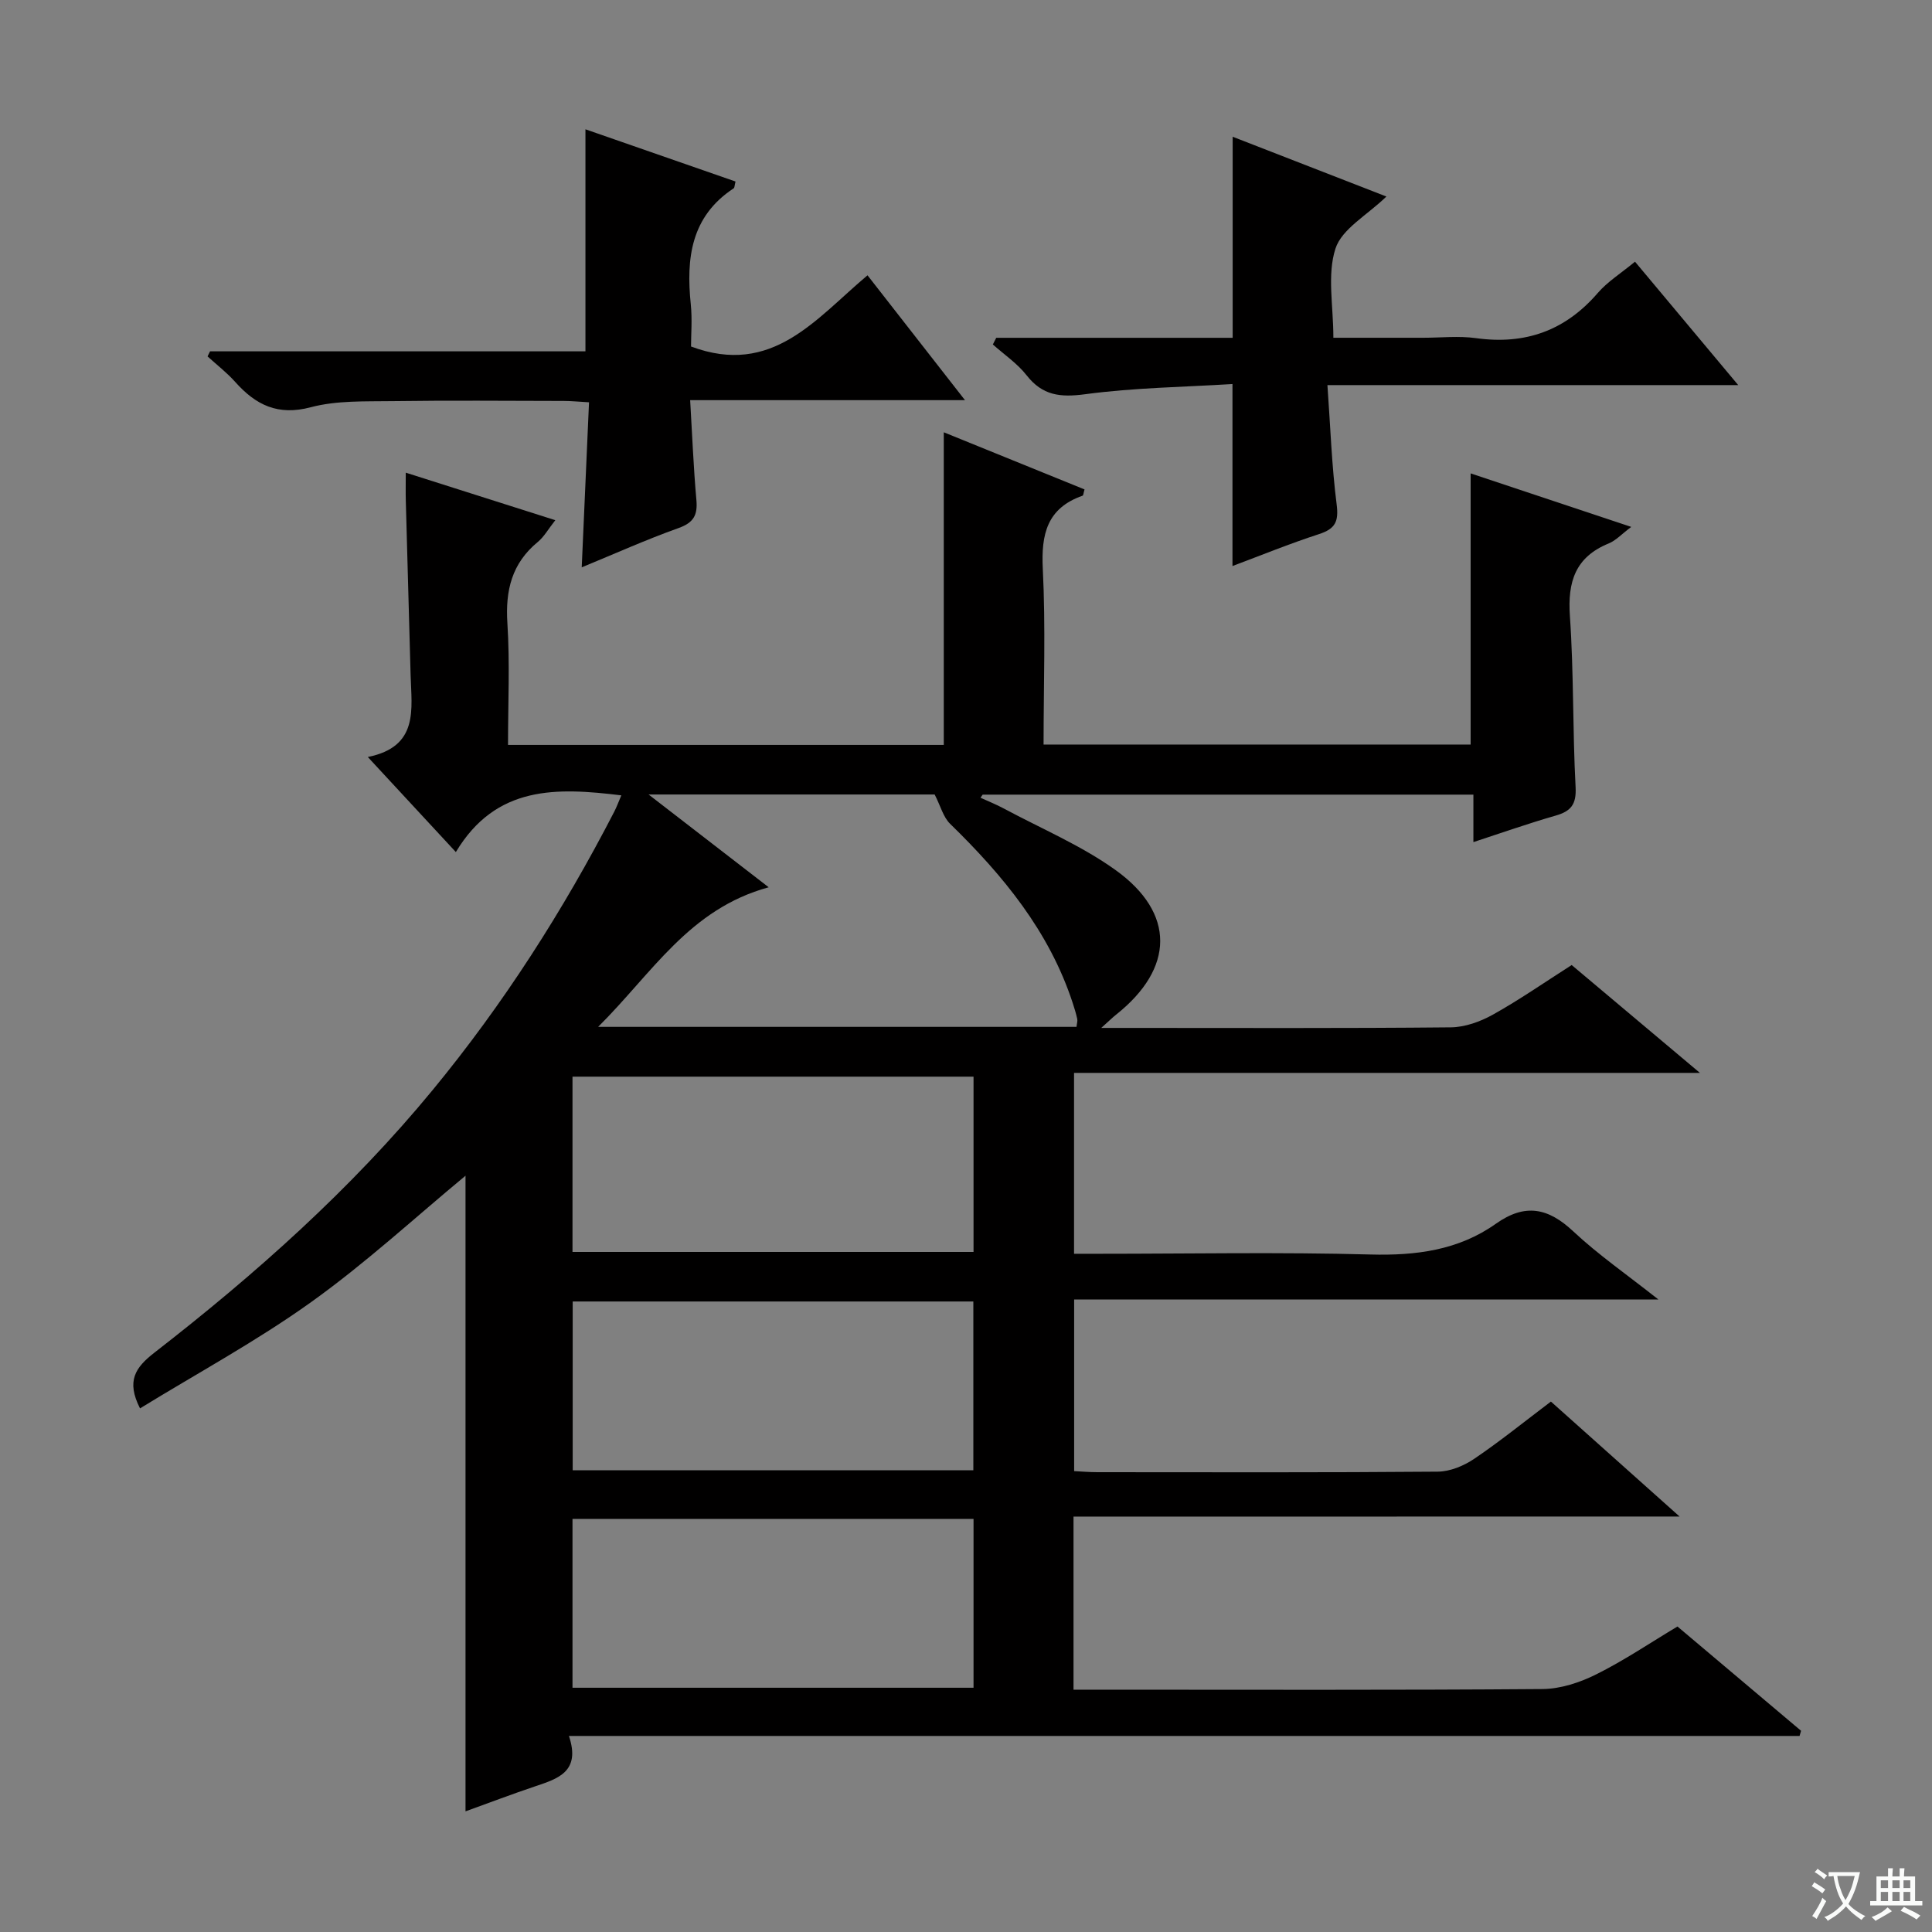 <svg enable-background="new 0 0 400 400" viewBox="0 0 400 400" xmlns="http://www.w3.org/2000/svg"><rect x="0" y="0" width="400" height="400" fill="#808080" stroke="none"/><path d="m377.9 391.2c-.2.3-.4.5-.6.8-.7-.6-1.4-1-2.2-1.5.2-.3.4-.5.5-.8.6.4 1.4.8 2.3 1.5zm-1.8 6.1c-.2-.2-.5-.4-.9-.6.4-.6.8-1.2 1.2-1.9s.7-1.3.9-1.9c.3.3.5.5.8.7-.7 1.3-1.4 2.6-2 3.7zm2.2-9c-.3.3-.5.5-.6.8-.6-.6-1.3-1.1-2-1.5.3-.3.5-.5.6-.7.6.5 1.3.9 2 1.4zm.3.2v-.9h2 4.5c-.3 1.3-.6 2.5-1 3.6s-.9 2.1-1.4 3c.4.5 1 1 1.6 1.4s1.2.8 1.9 1.1c-.3.2-.5.4-.8.8-.4-.3-1-.7-1.6-1.2s-1.2-1.1-1.6-1.6c-.5.6-1.1 1.1-1.7 1.6s-1.4.9-2.1 1.4c-.1-.3-.3-.5-.7-.8.6-.2 1.2-.5 1.9-1s1.4-1.1 2-1.8c-.5-.8-.9-1.6-1.2-2.5s-.6-2-.8-3.2c-.4.1-.7.1-1 .1zm2.5 2.7c.3 1 .7 1.7 1 2.2.3-.5.6-1.1 1-2s.6-1.9.9-3h-3.2-.4c.1.9.3 1.8.7 2.8z" fill="#fafbfa"/><path d="m396.5 388.5v1.5 3.6h1.5v.9c-.4 0-1 0-1.7 0h-7.9c-.5 0-.9 0-1.2 0v-.9h1.3v-3.5c0-.7 0-1.2 0-1.6h2.4c0-.8 0-1.4 0-1.7h1c0 .3-.1.8-.1 1.7h1.5c0-.8 0-1.4 0-1.7h1c0 .3-.1.9-.1 1.7zm-8.2 9.2c-.2-.3-.5-.5-.8-.8.8-.3 1.4-.6 1.9-.9s1-.7 1.4-1.1c.3.3.6.5.9.8-1.6 1-2.8 1.6-3.4 2zm2.6-6.8v-1.6h-1.5v1.6zm0 2.7v-1.9h-1.5v1.9zm2.4-2.7v-1.6h-1.5v1.6zm0 2.7v-1.9h-1.5v1.9zm.2 2 .7-.8c.4.2.9.5 1.6.8s1.3.7 1.8 1c-.3.3-.5.5-.8.8-.4-.3-1.5-1-3.3-1.8zm2-4.7v-1.6h-1.4v1.6zm0 2.7v-1.9h-1.4v1.9z" fill="#fafbfa"/><g fill="#010000"><path d="m222.26 314v35.83h5.61c30.49 0 60.99.11 91.48-.13 3.74-.03 7.75-1.35 11.15-3.05 5.78-2.88 11.17-6.53 16.8-9.9 8.68 7.32 17.13 14.45 25.59 21.59-.1.36-.21.71-.31 1.07-84.66 0-169.33 0-254.79 0 2.49 7.4-2.28 8.85-7.02 10.44-4.84 1.63-9.62 3.45-14.39 5.17 0-44.27 0-88.19 0-131.6-10.31 8.53-20.63 18.06-31.97 26.17-11.29 8.08-23.59 14.73-35.42 22-2.89-5.69-.97-8.47 2.98-11.54 20.95-16.26 40.73-33.86 57.63-54.4 14.64-17.78 26.99-37.1 37.56-57.57.52-1 .9-2.07 1.48-3.41-13.36-1.63-25.94-2.13-34.26 11.74-6.3-6.8-11.87-12.81-18.23-19.68 10.64-2.15 9.05-9.9 8.86-17.02-.32-11.98-.67-23.95-.99-35.93-.05-1.81-.01-3.63-.01-5.92 10.31 3.28 20.23 6.43 30.96 9.84-1.46 1.85-2.33 3.44-3.63 4.51-5.38 4.43-6.73 10.03-6.29 16.82.53 8.26.13 16.57.13 25.2h90.22c0-21.47 0-42.7 0-64.73 9.78 3.97 19.48 7.91 29.14 11.83-.22.73-.23 1.24-.41 1.3-7.35 2.58-8.59 7.96-8.23 15.15.6 11.96.16 23.97.16 36.37h88.42c0-18.7 0-37.27 0-56.14 10.79 3.6 21.63 7.21 33.25 11.08-1.94 1.45-3.16 2.81-4.68 3.43-6.91 2.83-8.51 7.93-8.02 15.02.82 11.77.55 23.62 1.18 35.42.19 3.62-.98 5.01-4.19 5.92-5.55 1.59-11.01 3.52-16.97 5.47 0-3.54 0-6.51 0-9.83-34.09 0-67.84 0-101.6 0-.15.21-.3.43-.45.64 1.62.74 3.28 1.4 4.84 2.24 7.75 4.16 16 7.63 23.09 12.71 12.49 8.95 12.2 20.39.15 29.96-.73.58-1.39 1.24-3.08 2.75h5.89c22.16 0 44.33.1 66.49-.12 2.93-.03 6.11-1.18 8.71-2.63 5.5-3.07 10.7-6.69 16.31-10.27 8.52 7.17 16.99 14.29 26.55 22.33-43.92 0-86.57 0-129.58 0v37.45h5.35c18.66 0 37.34-.36 55.99.15 9.46.26 18.26-.88 26-6.37 6.06-4.29 10.83-3.29 16.04 1.6 5.14 4.81 10.99 8.86 17.61 14.09-41.13 0-80.86 0-120.97 0v35.53c1.58.08 3.19.22 4.8.22 23.5.01 46.99.09 70.49-.11 2.55-.02 5.41-1.21 7.57-2.68 5.35-3.62 10.38-7.7 15.85-11.83 8.67 7.75 17.18 15.35 26.64 23.8-42.47.02-83.79.02-125.48.02zm-87.98-149.51c8.73 6.74 16.45 12.71 24.87 19.21-16.48 4.5-24.07 17.74-35.31 28.9h99.04c.07-.7.25-1.2.15-1.65-.25-1.13-.59-2.24-.95-3.33-4.86-14.82-14.42-26.39-25.37-37.06-1.42-1.38-1.96-3.65-3.2-6.07-18.47 0-38.17 0-59.23 0zm67.28 58.42c-27.89 0-55.51 0-83.03 0v36.29h83.03c0-12.3 0-24.22 0-36.29zm-82.99 46.55v34.94h82.95c0-11.84 0-23.25 0-34.94-27.7 0-55.1 0-82.95 0zm82.99 45.01c-28.02 0-55.41 0-83.03 0v34.96h83.03c0-11.79 0-23.2 0-34.96z"/><path d="m43.49 72.74h77.72c0-15.43 0-30.47 0-45.97 10.32 3.59 20.71 7.21 31.07 10.81-.21.83-.19 1.29-.38 1.41-8.87 5.83-9.86 14.51-8.88 24.02.32 3.09.05 6.24.05 8.73 16.83 6.3 25.81-5.74 36.54-14.74 6.64 8.5 13.12 16.8 20.18 25.85-19.29 0-37.66 0-56.9 0 .43 7.22.69 13.96 1.29 20.66.28 3.13-.56 4.7-3.7 5.82-6.67 2.38-13.16 5.3-20.04 8.13.51-11.62 1-22.67 1.51-34.17-2.06-.11-3.65-.28-5.25-.28-11.83-.02-23.65-.13-35.48.04-5.64.08-11.5-.16-16.86 1.26-6.84 1.82-11.4-.46-15.66-5.23-1.72-1.93-3.81-3.54-5.73-5.29.18-.35.35-.7.52-1.05z"/><path d="m206.26 69.94h48.95c0-13.89 0-27.43 0-41.63 10.28 4 20.63 8.03 31.83 12.38-3.99 3.87-9.23 6.69-10.55 10.79-1.75 5.41-.43 11.81-.43 18.45h18.56c3.66 0 7.39-.42 10.98.08 10.17 1.41 18.46-1.54 25.2-9.35 2.03-2.35 4.79-4.07 7.71-6.48 6.98 8.34 13.85 16.56 21.37 25.55-28.53 0-56.19 0-85.05 0 .62 8.67.89 16.74 1.91 24.71.46 3.57-.31 5.05-3.65 6.14-6.1 1.98-12.06 4.42-17.92 6.61 0-12.48 0-24.54 0-37.68-10.1.63-20.38.75-30.5 2.11-5.17.69-8.84.28-12.14-3.94-1.91-2.44-4.62-4.26-6.97-6.36.23-.46.47-.92.7-1.38z"/></g></svg>